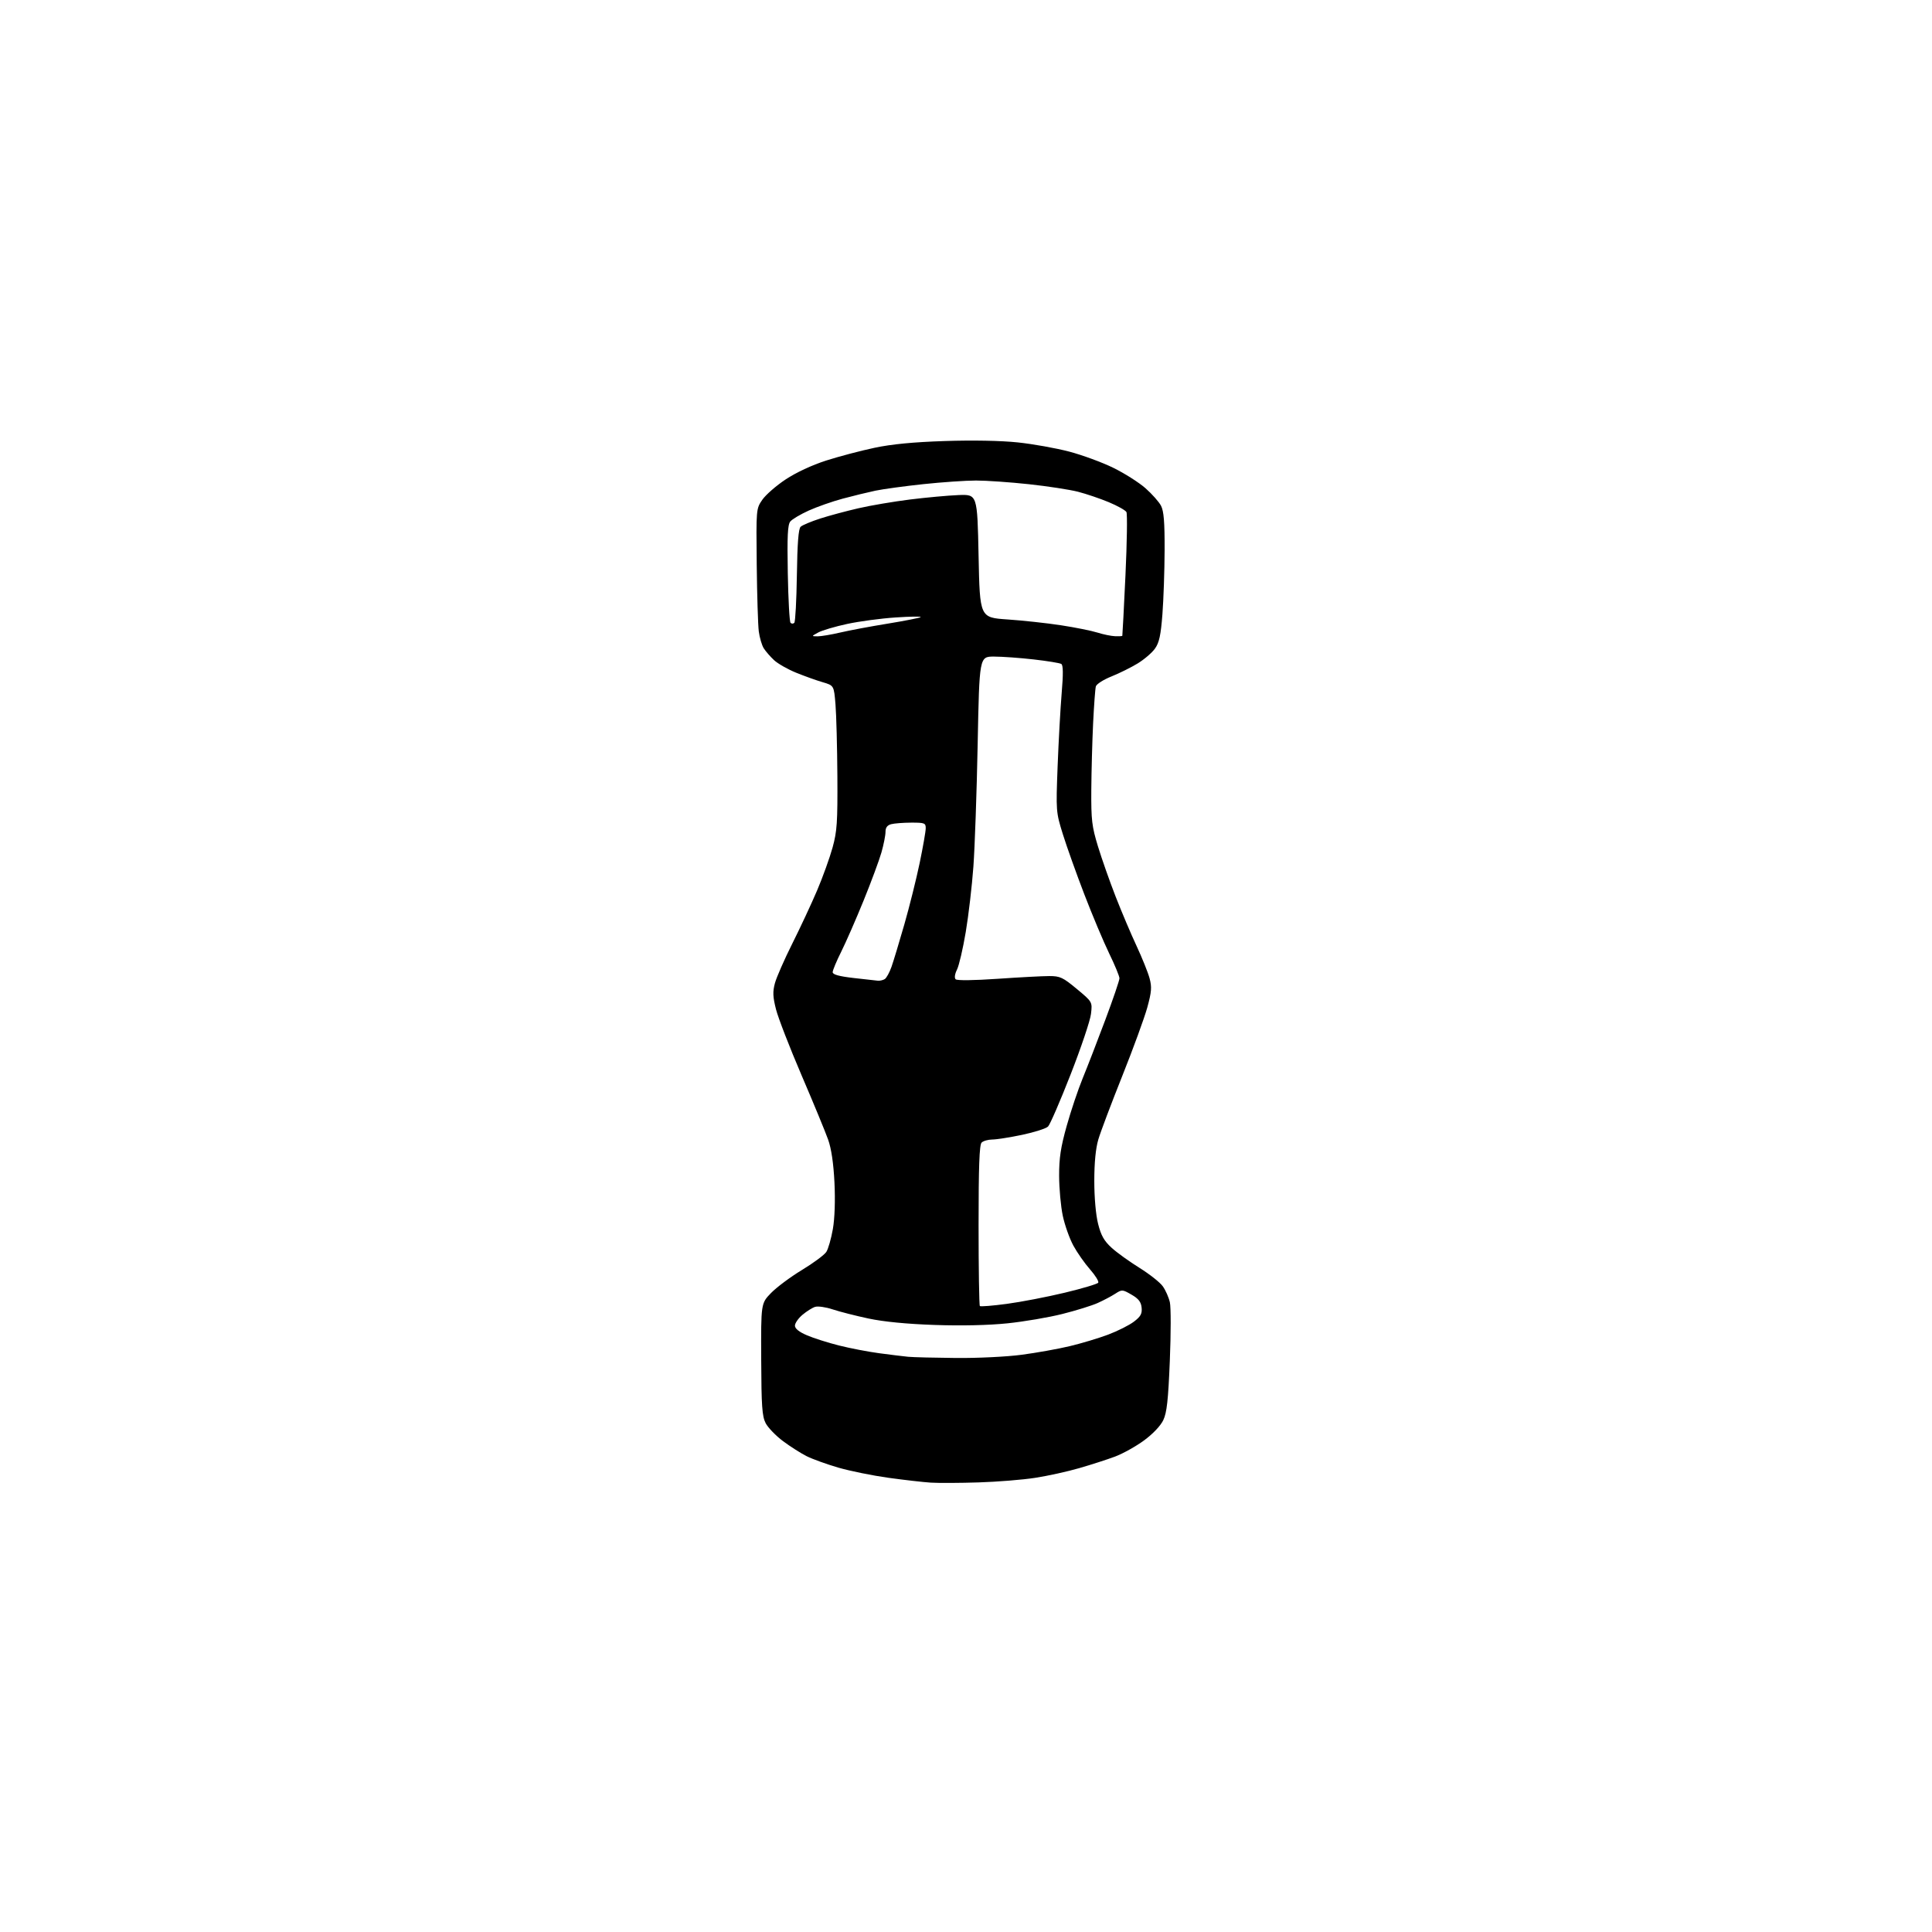 <?xml version="1.0" encoding="UTF-8" standalone="no"?>
<svg 
  version="1.1" 
  xmlns="http://www.w3.org/2000/svg" 
  xmlns:xlink="http://www.w3.org/1999/xlink" 
  xmlns:svg="http://www.w3.org/2000/svg"
  xmlns:rdf="http://www.w3.org/1999/02/22-rdf-syntax-ns#"
  xmlns:cc="http://creativecommons.org/ns#"
  xmlns:dc="http://purl.org/dc/elements/1.1/"
  viewBox="0 0 768 768"
  width="768"
  height="768"
>
<style>svg {background-color: white; }</style>"
<path stroke="none" fill="black" fill-rule="evenodd" d="M389.00,589.28C381.57,589.52 373.02,589.56 370.00,589.37C366.98,589.17 359.38,588.31 353.13,587.44C346.87,586.57 337.95,584.76 333.30,583.42C328.66,582.07 322.98,580.02 320.68,578.87C318.38,577.72 314.14,575.02 311.26,572.87C308.39,570.72 305.28,567.50 304.36,565.73C302.95,563.01 302.67,558.98 302.59,540.31C302.50,518.11 302.50,518.11 306.50,513.99C308.70,511.72 314.23,507.60 318.78,504.84C323.34,502.08 327.70,498.85 328.47,497.66C329.24,496.47 330.41,492.37 331.08,488.55C331.82,484.26 332.06,477.17 331.71,470.05C331.33,462.41 330.48,456.64 329.19,453.00C328.12,449.98 323.38,438.50 318.66,427.50C313.94,416.50 309.37,404.70 308.49,401.29C307.21,396.27 307.12,394.26 308.04,390.84C308.67,388.51 311.79,381.40 314.97,375.05C318.15,368.70 322.59,359.19 324.83,353.92C327.07,348.65 329.82,341.01 330.95,336.94C332.74,330.47 332.98,326.90 332.87,308.52C332.80,296.96 332.46,284.12 332.12,280.00C331.50,272.50 331.50,272.50 327.00,271.18C324.52,270.46 319.79,268.76 316.47,267.41C313.15,266.06 309.21,263.82 307.71,262.43C306.21,261.04 304.36,258.91 303.60,257.70C302.84,256.49 301.95,253.47 301.63,251.00C301.31,248.53 300.94,236.54 300.81,224.37C300.57,202.36 300.58,202.23 303.02,198.68C304.37,196.71 308.54,193.07 312.30,190.58C316.46,187.83 322.78,184.88 328.43,183.07C333.53,181.44 342.16,179.16 347.61,178.01C354.44,176.56 363.07,175.73 375.54,175.32C386.57,174.95 397.83,175.16 404.54,175.86C410.57,176.49 419.78,178.14 425.00,179.51C430.23,180.89 438.12,183.79 442.55,185.96C446.98,188.13 452.74,191.78 455.34,194.07C457.94,196.36 460.73,199.51 461.53,201.06C462.64,203.20 462.99,207.57 462.95,218.70C462.92,226.84 462.53,238.30 462.08,244.17C461.43,252.58 460.80,255.47 459.11,257.84C457.94,259.49 454.84,262.14 452.24,263.73C449.63,265.32 444.93,267.65 441.79,268.91C438.64,270.17 435.87,271.95 435.62,272.85C435.36,273.76 434.88,280.35 434.53,287.50C434.19,294.65 433.86,306.57 433.81,314.00C433.73,326.00 434.03,328.49 436.45,336.43C437.95,341.35 441.12,350.35 443.49,356.43C445.87,362.52 449.62,371.37 451.83,376.09C454.03,380.82 456.35,386.58 456.97,388.88C457.92,392.41 457.77,394.27 456.07,400.48C454.95,404.55 450.48,416.80 446.13,427.69C441.78,438.59 437.49,449.94 436.61,452.93C435.55,456.50 435.00,462.18 435.00,469.47C435.00,476.11 435.61,482.98 436.52,486.54C437.68,491.14 438.91,493.30 441.87,496.00C443.98,497.93 448.98,501.52 452.97,504.00C456.95,506.48 461.13,509.77 462.23,511.33C463.34,512.88 464.60,515.74 465.04,517.68C465.48,519.63 465.47,530.11 465.02,540.98C464.38,556.64 463.84,561.53 462.43,564.51C461.36,566.77 458.32,569.98 454.80,572.57C451.58,574.94 446.39,577.83 443.26,579.01C440.13,580.18 433.73,582.25 429.04,583.60C424.36,584.96 416.47,586.70 411.51,587.46C406.56,588.23 396.43,589.05 389.00,589.28zM380.00,539.82C388.58,539.90 400.25,539.33 406.14,538.54C411.99,537.77 420.56,536.23 425.19,535.13C429.82,534.03 436.71,531.96 440.49,530.54C444.28,529.11 448.90,526.79 450.75,525.38C453.46,523.31 454.05,522.23 453.81,519.79C453.58,517.52 452.58,516.25 449.79,514.64C446.18,512.56 446.00,512.55 443.29,514.30C441.76,515.29 438.65,516.93 436.38,517.95C434.12,518.98 427.81,520.94 422.36,522.31C416.92,523.69 407.08,525.36 400.50,526.04C392.99,526.82 382.20,527.06 371.52,526.69C360.43,526.31 351.27,525.41 345.23,524.13C340.13,523.04 333.73,521.41 331.00,520.50C328.27,519.59 325.13,519.14 324.01,519.50C322.90,519.85 320.64,521.27 318.99,522.66C317.35,524.04 316.00,525.98 316.00,526.97C316.00,528.15 317.62,529.45 320.75,530.79C323.36,531.92 329.10,533.74 333.50,534.85C337.90,535.96 345.10,537.34 349.50,537.93C353.90,538.52 359.07,539.15 361.00,539.34C362.93,539.53 371.48,539.74 380.00,539.82zM400.26,518.30C405.89,517.55 416.24,515.55 423.25,513.87C430.26,512.19 436.25,510.40 436.57,509.89C436.88,509.38 435.41,507.00 433.29,504.59C431.17,502.18 428.19,497.93 426.67,495.13C425.15,492.34 423.26,487.01 422.47,483.28C421.68,479.55 421.03,472.42 421.02,467.42C421.00,460.31 421.66,456.00 424.04,447.52C425.71,441.56 428.57,433.05 430.40,428.60C432.23,424.14 436.26,413.73 439.36,405.45C442.46,397.17 445.00,389.72 445.00,388.89C445.00,388.07 443.15,383.59 440.89,378.95C438.64,374.30 434.20,363.75 431.03,355.50C427.86,347.25 424.02,336.50 422.50,331.61C419.77,322.82 419.74,322.51 420.42,304.61C420.80,294.65 421.53,281.57 422.03,275.55C422.68,267.86 422.64,264.39 421.88,263.93C421.29,263.56 416.33,262.75 410.87,262.13C405.40,261.51 398.32,261.00 395.12,261.00C389.32,261.00 389.32,261.00 388.64,295.75C388.27,314.86 387.50,336.80 386.94,344.50C386.38,352.20 385.01,363.90 383.90,370.50C382.79,377.10 381.23,383.82 380.42,385.43C379.55,387.19 379.33,388.73 379.88,389.28C380.42,389.82 387.12,389.74 396.55,389.09C405.22,388.49 414.47,388.00 417.10,388.00C421.40,388.00 422.53,388.53 428.07,393.14C434.25,398.28 434.25,398.28 433.68,403.07C433.37,405.71 429.72,416.54 425.58,427.12C421.44,437.71 417.41,447.02 416.62,447.81C415.83,448.60 411.20,450.08 406.34,451.11C401.48,452.13 396.13,452.97 394.45,452.98C392.77,452.99 390.86,453.54 390.20,454.20C389.32,455.08 389.00,463.76 389.00,487.03C389.00,504.43 389.23,518.90 389.51,519.17C389.79,519.45 394.63,519.06 400.26,518.30zM349.00,389.85C349.82,389.91 351.05,389.62 351.72,389.19C352.39,388.77 353.59,386.58 354.39,384.32C355.18,382.07 357.48,374.47 359.50,367.43C361.52,360.39 364.25,349.42 365.58,343.06C366.90,336.70 367.99,330.49 367.99,329.25C368.00,327.18 367.55,327.00 362.25,327.01C359.09,327.02 355.49,327.30 354.25,327.63C352.68,328.05 352.00,328.99 352.00,330.71C352.00,332.08 351.27,335.74 350.39,338.85C349.50,341.96 346.31,350.57 343.29,358.00C340.27,365.43 336.27,374.56 334.40,378.31C332.53,382.05 331.00,385.72 331.00,386.45C331.00,387.40 333.48,388.09 339.25,388.76C343.79,389.29 348.18,389.78 349.00,389.85zM325.00,252.95C326.38,252.96 330.41,252.28 333.96,251.45C337.52,250.61 346.07,249.01 352.96,247.89C359.84,246.77 365.71,245.60 365.99,245.30C366.27,245.00 361.77,245.06 356.00,245.45C350.23,245.83 341.58,246.99 336.79,248.02C332.00,249.05 326.83,250.57 325.29,251.41C322.50,252.92 322.50,252.92 325.00,252.95zM443.25,252.90C444.76,252.96 446.06,252.89 446.14,252.75C446.21,252.61 446.77,241.78 447.39,228.67C448.00,215.57 448.17,204.26 447.77,203.54C447.36,202.83 444.21,201.06 440.77,199.63C437.32,198.19 431.80,196.32 428.50,195.47C425.20,194.63 416.43,193.28 409.00,192.48C401.57,191.68 392.12,191.02 388.00,191.02C383.88,191.02 374.43,191.67 367.00,192.46C359.57,193.25 351.02,194.42 348.00,195.05C344.98,195.69 339.12,197.11 335.00,198.22C330.88,199.33 324.80,201.46 321.50,202.95C318.20,204.44 314.90,206.40 314.16,207.30C313.11,208.57 312.89,213.09 313.16,227.88C313.35,238.31 313.84,247.17 314.25,247.58C314.66,248.00 315.34,248.00 315.75,247.58C316.16,247.17 316.62,238.67 316.77,228.69C316.96,215.89 317.40,210.20 318.27,209.39C318.95,208.75 322.43,207.30 326.00,206.14C329.57,204.99 336.43,203.15 341.24,202.04C346.04,200.93 355.27,199.37 361.74,198.56C368.21,197.76 376.88,196.96 381.00,196.80C388.50,196.50 388.50,196.50 389.00,221.00C389.50,245.50 389.50,245.50 400.50,246.24C406.55,246.65 416.11,247.69 421.74,248.55C427.37,249.41 433.89,250.72 436.24,251.46C438.58,252.20 441.74,252.85 443.25,252.90z" />

</svg>